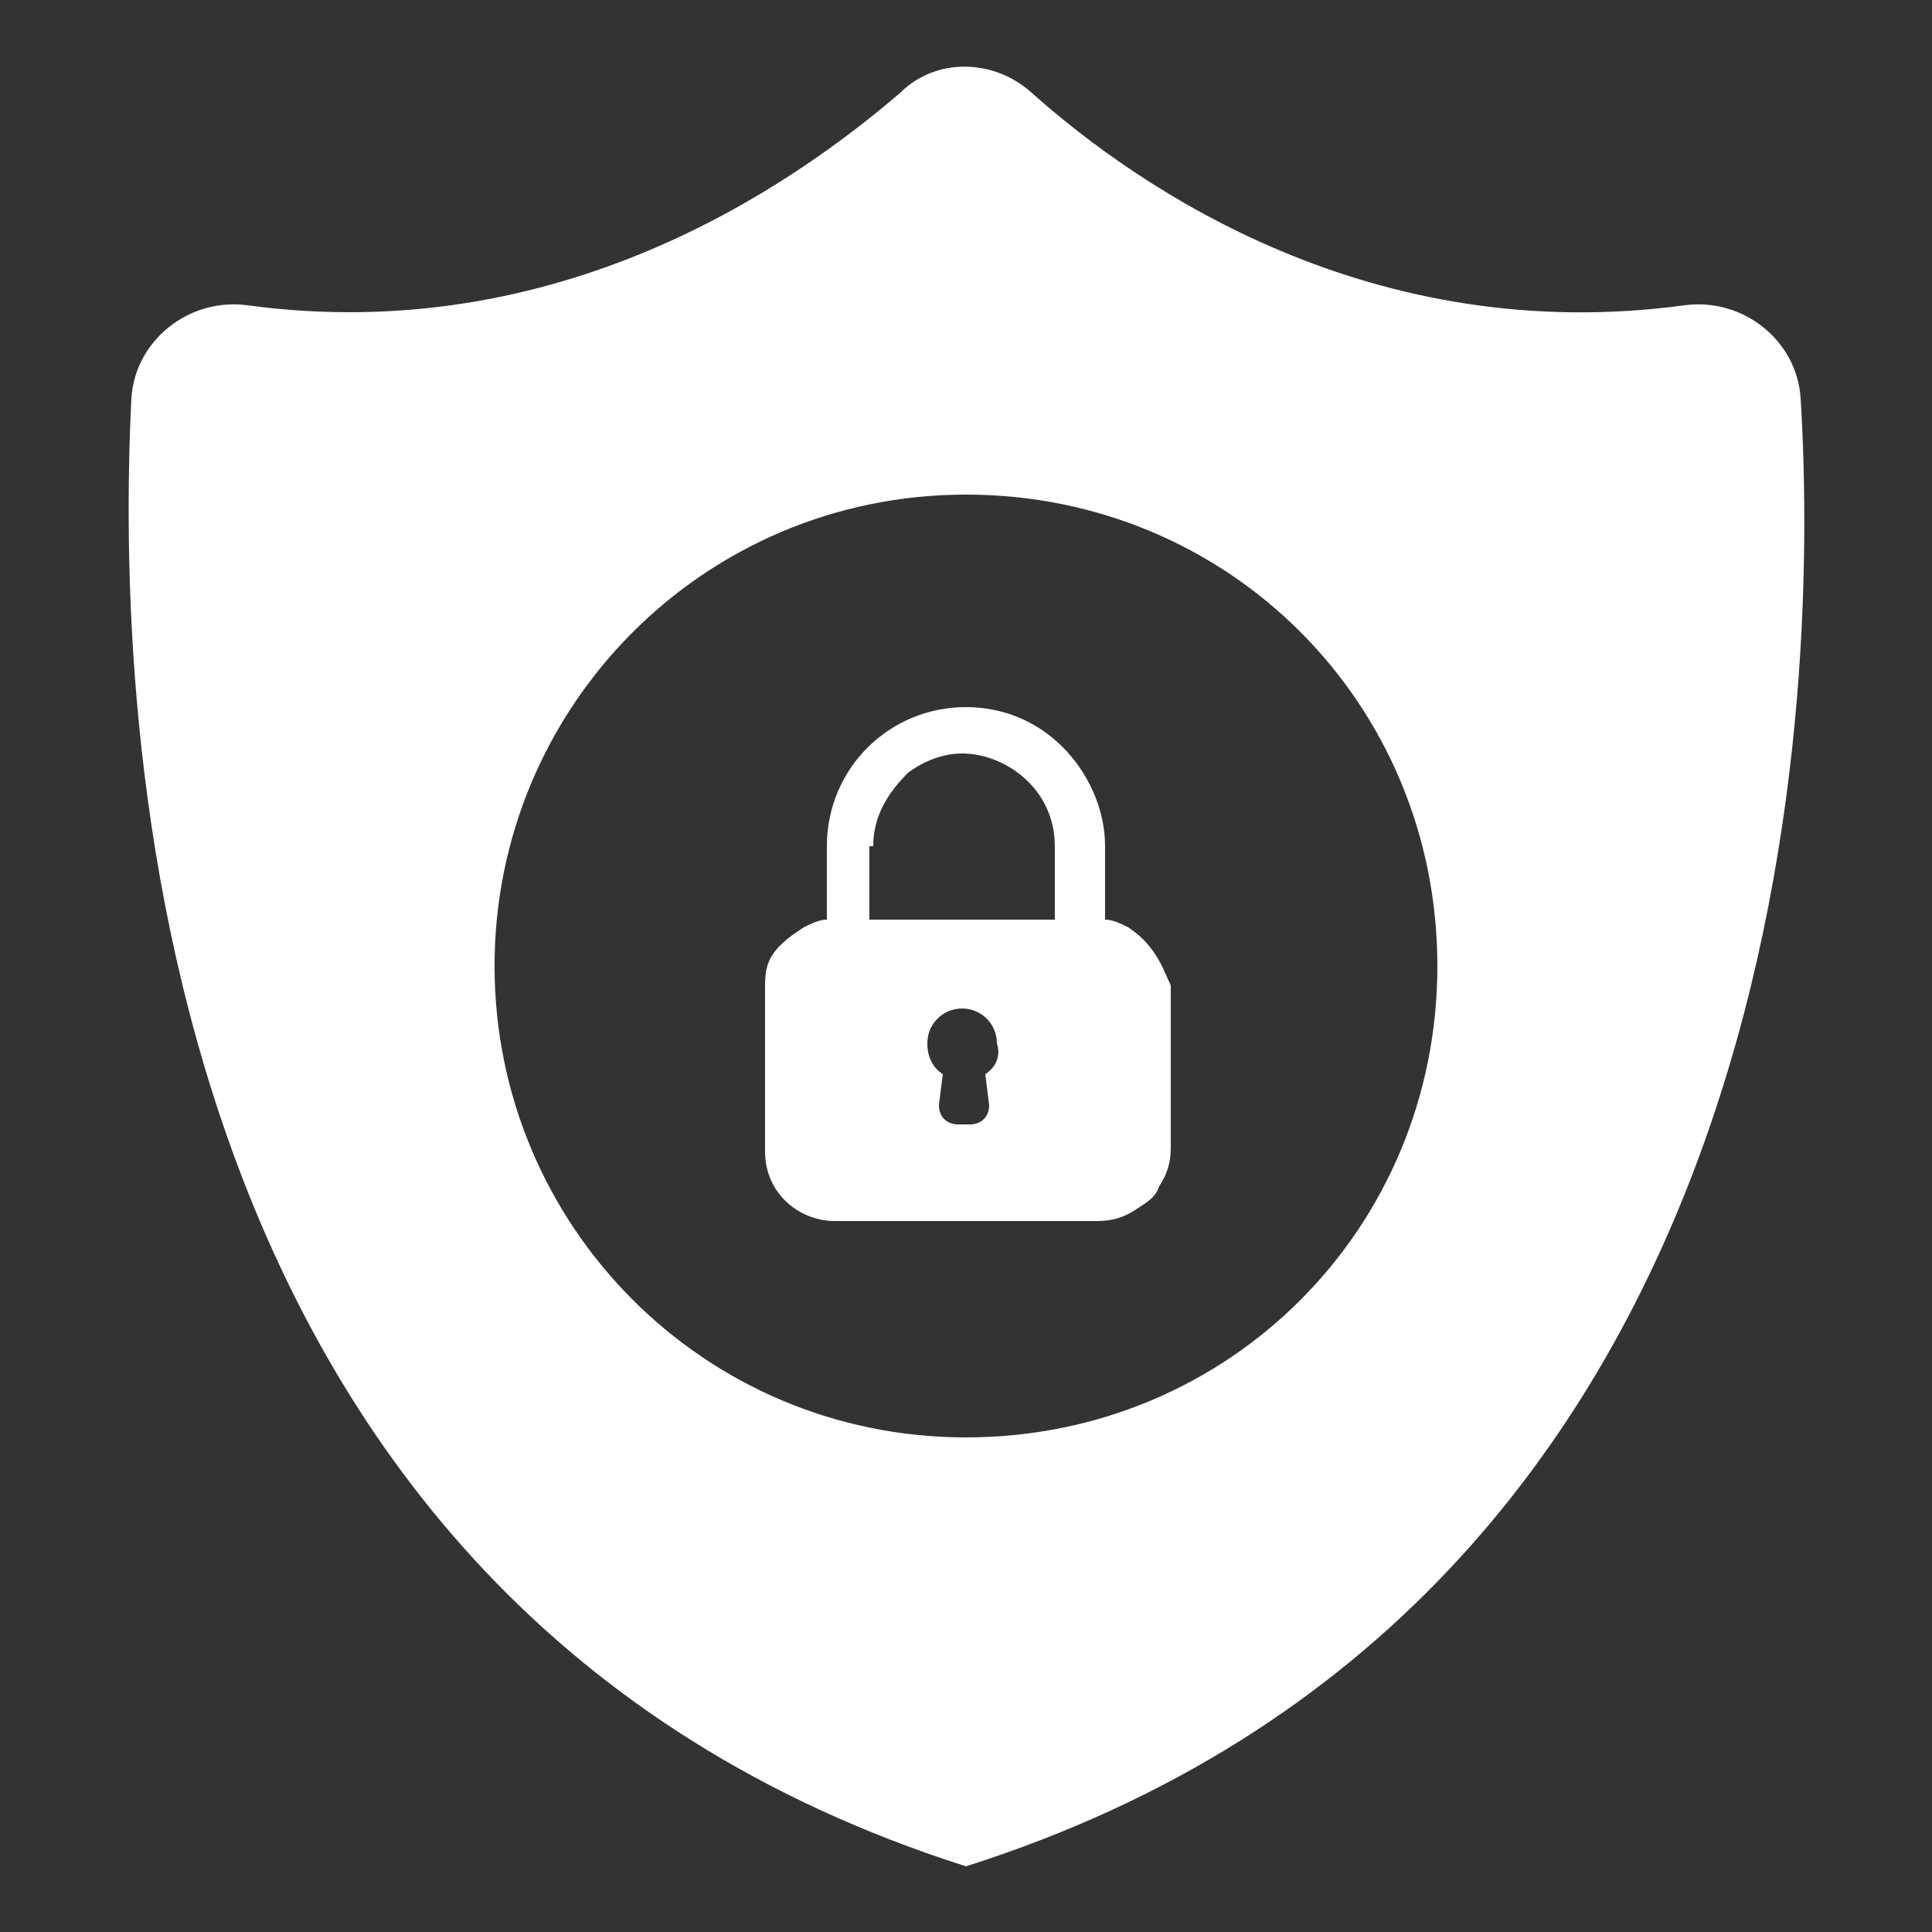 <svg width="54" height="54" viewBox="0 0 54 54" fill="none" xmlns="http://www.w3.org/2000/svg">
<rect x="0" y="0" width="54" height="54" fill="#333333" stroke="none"/>
<path d="M50.328 11.124C50.219 9.504 48.708 8.316 47.087 8.532C38.34 9.72 31.86 5.292 28.835 2.592C27.756 1.62 26.136 1.62 25.163 2.592C22.14 5.184 15.659 9.72 6.912 8.532C5.292 8.316 3.78 9.504 3.672 11.124C3.24 19.98 3.888 44.82 27 52.164C50.111 44.82 50.867 19.98 50.328 11.124V11.124ZM27 40.176C19.655 40.176 13.823 34.236 13.823 27C13.823 19.764 19.655 13.824 27 13.824C34.343 13.824 40.175 19.656 40.175 27C40.175 34.344 34.343 40.176 27 40.176V40.176Z" fill="white"/>
<path d="M24.407 23.652C24.407 22.788 24.839 22.14 25.379 21.6C25.811 21.276 26.351 21.06 26.891 21.06C28.079 21.06 29.483 22.032 29.483 23.652V25.704H24.299V23.652H24.407ZM32.291 26.676C32.075 26.352 31.859 26.136 31.535 25.92C31.319 25.812 31.103 25.704 30.887 25.704C30.887 25.488 30.887 23.652 30.887 23.652C30.887 21.816 29.375 19.764 26.999 19.764C24.839 19.764 23.111 21.492 23.111 23.652V25.704C22.895 25.704 22.679 25.812 22.463 25.92C22.139 26.136 21.815 26.352 21.599 26.676C21.383 27 21.383 27.324 21.383 27.648V32.184C21.383 33.372 22.355 34.128 23.327 34.128H30.671C31.103 34.128 31.427 34.02 31.751 33.804C32.075 33.588 32.291 33.48 32.399 33.156C32.615 32.832 32.723 32.508 32.723 32.076V27.54C32.615 27.324 32.507 27 32.291 26.676V26.676ZM27.539 30.024L27.647 30.888C27.647 31.212 27.431 31.428 27.107 31.428H26.783C26.459 31.428 26.243 31.212 26.243 30.888L26.351 30.024C26.027 29.808 25.919 29.484 25.919 29.16C25.919 28.62 26.351 28.188 26.891 28.188C27.431 28.188 27.863 28.62 27.863 29.16C27.971 29.484 27.863 29.808 27.539 30.024Z" fill="white"/>
</svg>
